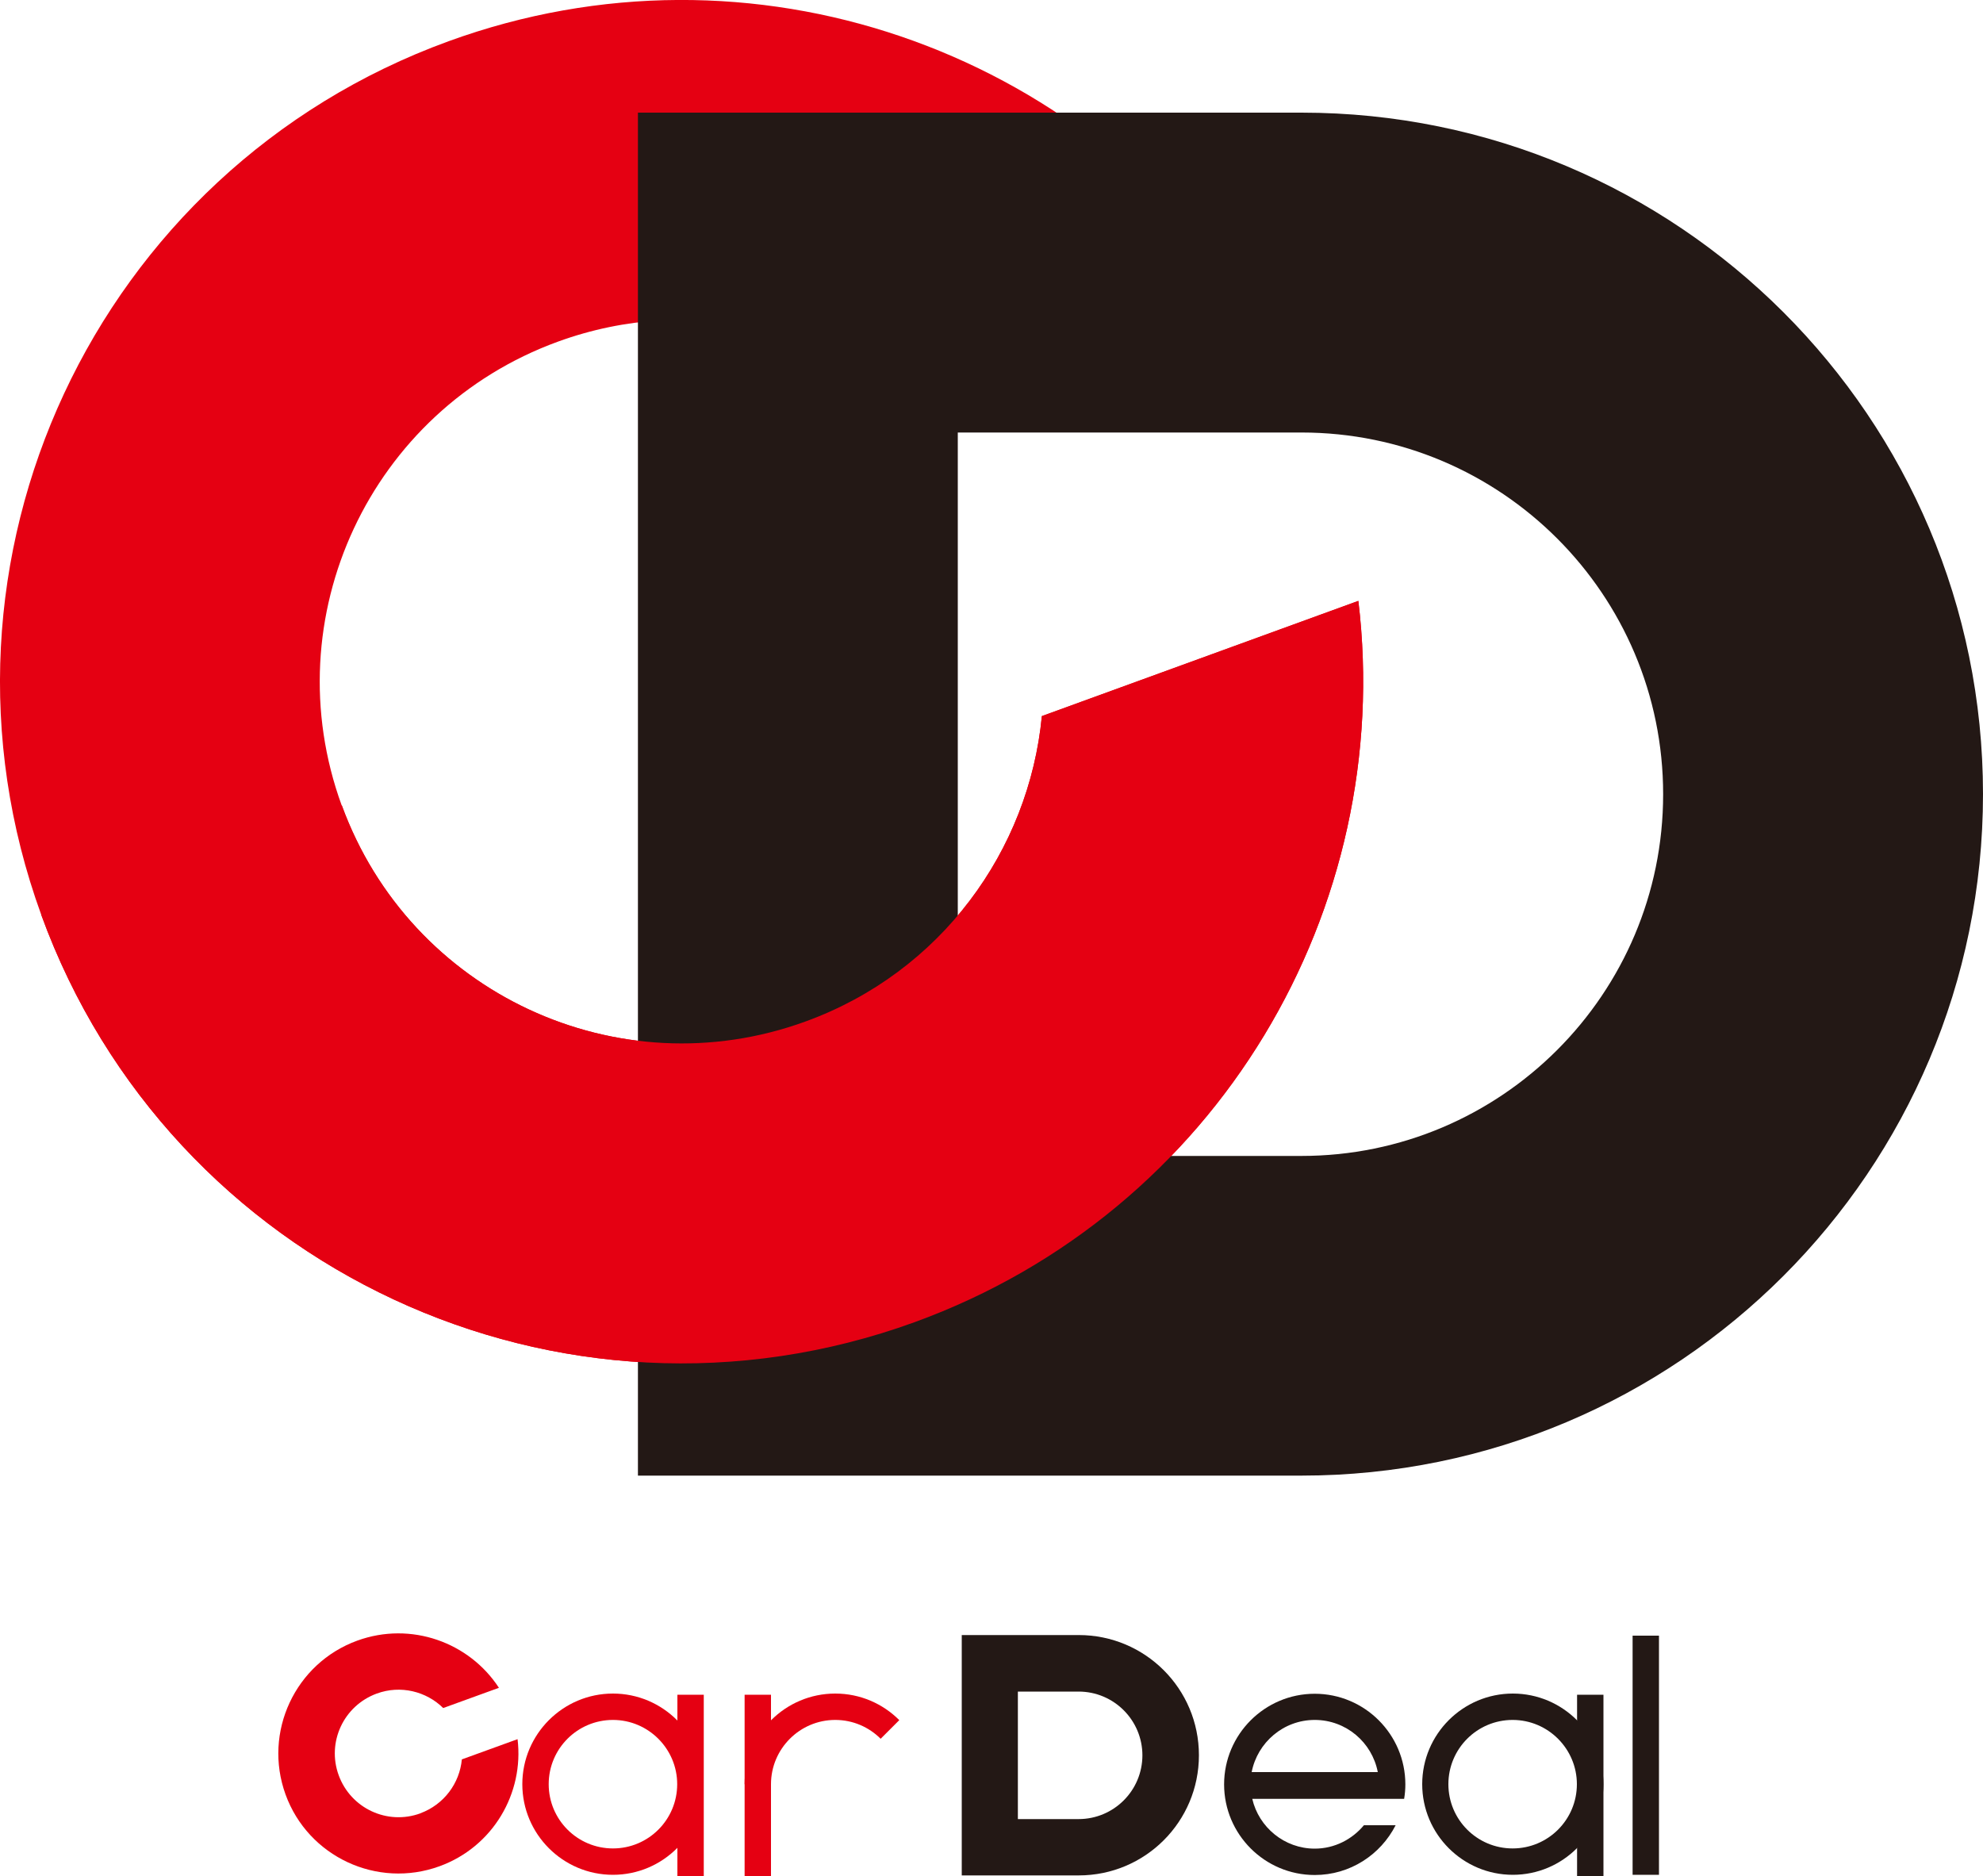 <?xml version="1.0" encoding="UTF-8"?><svg id="b" xmlns="http://www.w3.org/2000/svg" width="100" height="94.6" viewBox="0 0 100 94.6"><defs><style>.d{fill:#231815;}.e{fill:#e50012;}</style></defs><g id="c"><path class="e" d="M40.61,51.51c-9.47,3.45-19.93-1.44-23.38-10.9-3.45-9.47,1.44-19.93,10.9-23.38,6.83-2.49,14.18-.64,19.03,4.14l15.96-5.81C54.6,2.49,37.92-3.49,22.62,2.08,4.79,8.57-4.41,28.29,2.08,46.13c6.49,17.84,26.21,27.03,44.05,20.54,15.3-5.57,24.23-20.87,22.37-36.37l-15.96,5.81c-.65,6.78-5.09,12.92-11.92,15.4Z"/><path class="d" d="M65.63,5.68h-33.46v68.73h33.46c18.98,0,34.37-15.39,34.37-34.37S84.61,5.68,65.63,5.68ZM83.87,40.05c0,10.07-8.17,18.24-18.24,18.24h-17.33V21.81h17.33c10.07,0,18.24,8.17,18.24,18.24Z"/><path class="e" d="M2.08,46.13c6.49,17.84,26.21,27.03,44.05,20.54,15.3-5.57,24.23-20.87,22.37-36.37l-15.96,5.81c-.65,6.78-5.09,12.92-11.92,15.4-9.47,3.45-19.93-1.44-23.38-10.9"/><path class="e" d="M21.2,91.44c-1.67.61-3.51-.25-4.12-1.92-.61-1.67.25-3.51,1.92-4.12,1.2-.44,2.5-.11,3.35.73l2.81-1.02c-1.5-2.3-4.44-3.36-7.14-2.38-3.14,1.14-4.76,4.62-3.62,7.76s4.62,4.76,7.76,3.62c2.7-.98,4.27-3.68,3.94-6.41l-2.81,1.02c-.11,1.2-.9,2.28-2.1,2.72Z"/><path class="d" d="M54.4,82.45h-5.9v12.12h5.9c3.35,0,6.06-2.71,6.06-6.06s-2.71-6.06-6.06-6.06ZM57.61,88.51c0,1.78-1.44,3.22-3.22,3.22h-3.06v-6.43h3.06c1.78,0,3.22,1.44,3.22,3.22Z"/><path class="e" d="M26.34,89.97c0-2.52,2.05-4.57,4.57-4.57s4.57,2.05,4.57,4.57-2.05,4.57-4.57,4.57-4.57-2.05-4.57-4.57ZM34.15,89.97c0-1.78-1.45-3.24-3.24-3.24s-3.24,1.45-3.24,3.24,1.45,3.24,3.24,3.24,3.24-1.45,3.24-3.24Z"/><rect class="e" x="34.16" y="85.46" width="1.33" height="9.14"/><path class="d" d="M71.72,89.97c0-2.52,2.05-4.57,4.57-4.57s4.57,2.05,4.57,4.57-2.05,4.57-4.57,4.57-4.57-2.05-4.57-4.57ZM79.52,89.97c0-1.78-1.45-3.24-3.24-3.24s-3.24,1.45-3.24,3.24,1.45,3.24,3.24,3.24,3.24-1.45,3.24-3.24Z"/><rect class="d" x="79.53" y="85.46" width="1.33" height="9.14"/><path class="d" d="M70.81,90.7c.04-.24.06-.48.06-.72,0-2.52-2.05-4.57-4.57-4.57s-4.57,2.05-4.57,4.57,2.05,4.57,4.57,4.57c1.78,0,3.32-1.02,4.08-2.51h-1.6c-.59.71-1.48,1.18-2.48,1.18-1.53,0-2.82-1.08-3.15-2.51h7.66ZM63.12,89.36c.29-1.49,1.6-2.63,3.18-2.63s2.89,1.13,3.18,2.63h-6.35Z"/><rect class="e" x="37.55" y="85.46" width="1.33" height="9.14"/><rect class="d" x="82.33" y="82.48" width="1.33" height="12.06"/><path class="e" d="M42.12,85.4c-2.52,0-4.57,2.05-4.57,4.57h1.33c0-1.78,1.45-3.24,3.24-3.24.89,0,1.7.36,2.29.95l.94-.94c-.83-.83-1.97-1.34-3.23-1.34Z"/></g></svg>
